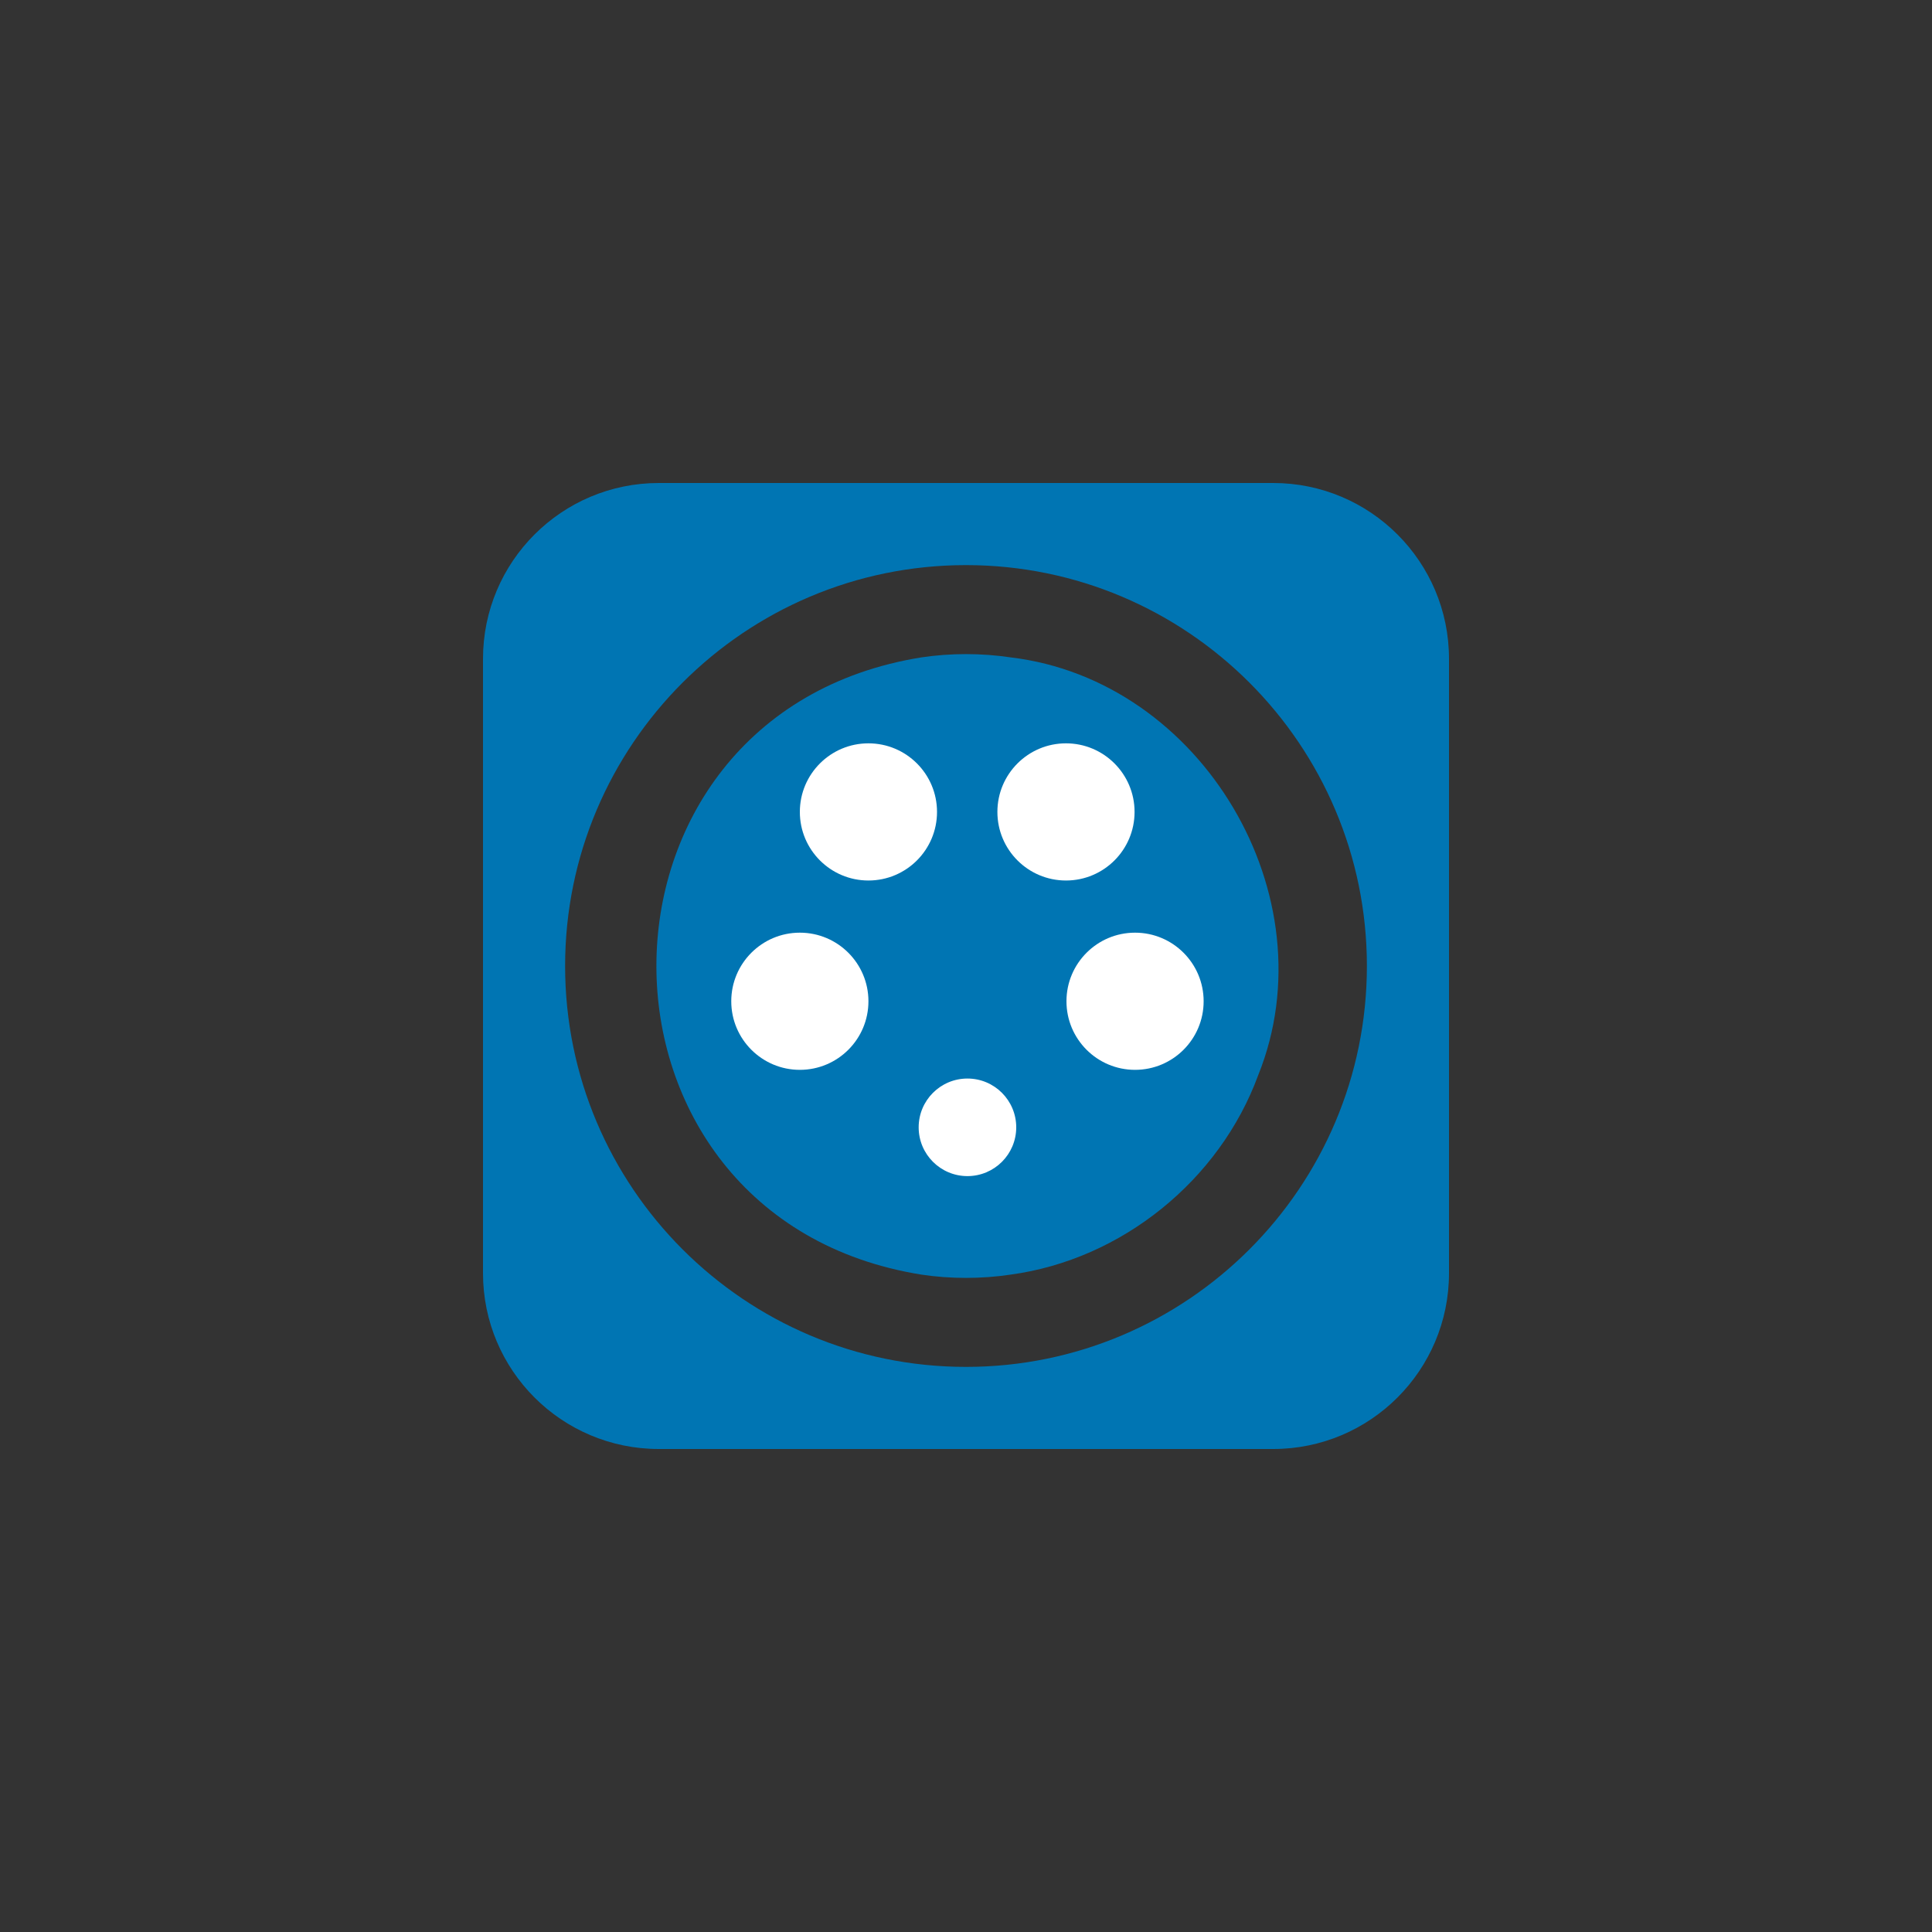 <?xml version="1.0" encoding="UTF-8"?>
<!-- Generator: Adobe Illustrator 28.1.0, SVG Export Plug-In . SVG Version: 6.00 Build 0)  -->
<svg xmlns="http://www.w3.org/2000/svg" xmlns:xlink="http://www.w3.org/1999/xlink" version="1.1" id="Ebene_1" x="0px" y="0px" viewBox="0 0 400 400" style="enable-background:new 0 0 400 400;" xml:space="preserve">
<rect x="0" y="0" width="400" height="400" fill="#333333" stroke="none"/>
<style type="text/css">
	.st0{fill-rule:evenodd;clip-rule:evenodd;fill:#0075B3;}
	.st1{fill-rule:evenodd;clip-rule:evenodd;fill:#FFFFFF;}
</style>
<g>
	<path class="st0" d="M260.5,222.6c14.9-37-11.6-81.8-51.3-86.5v0c-6-0.9-12.4-0.9-18.4,0v0c-73.2,11.7-73.2,116.1,0,127.8v0   c6,0.9,12.4,0.9,18.4,0v0C232.2,260.8,252.5,244.4,260.5,222.6z"></path>
	<path class="st0" d="M263.6,100H136.4c-20.1,0-36.4,16.3-36.4,36.4v127.2c0,20.1,16.3,36.4,36.4,36.4h127.2   c20.1,0,36.4-16.3,36.4-36.4V136.4C300,116.3,283.7,100,263.6,100z M200,283c-45.8,0-83-37.2-83-83c0-45.8,37.2-83,83-83   c45.8,0,83,37.2,83,83C283,245.8,245.8,283,200,283z"></path>
	<g>
		<g>
			<circle class="st1" cx="179.8" cy="168.1" r="14.2"></circle>
			<circle class="st1" cx="165.6" cy="207.3" r="14.2"></circle>
			<circle class="st1" cx="220.7" cy="168.1" r="14.2"></circle>
			<circle class="st1" cx="235" cy="207.3" r="14.2"></circle>
		</g>
		<circle class="st1" cx="200.3" cy="233.4" r="10.1"></circle>
	</g>
</g>
</svg>
